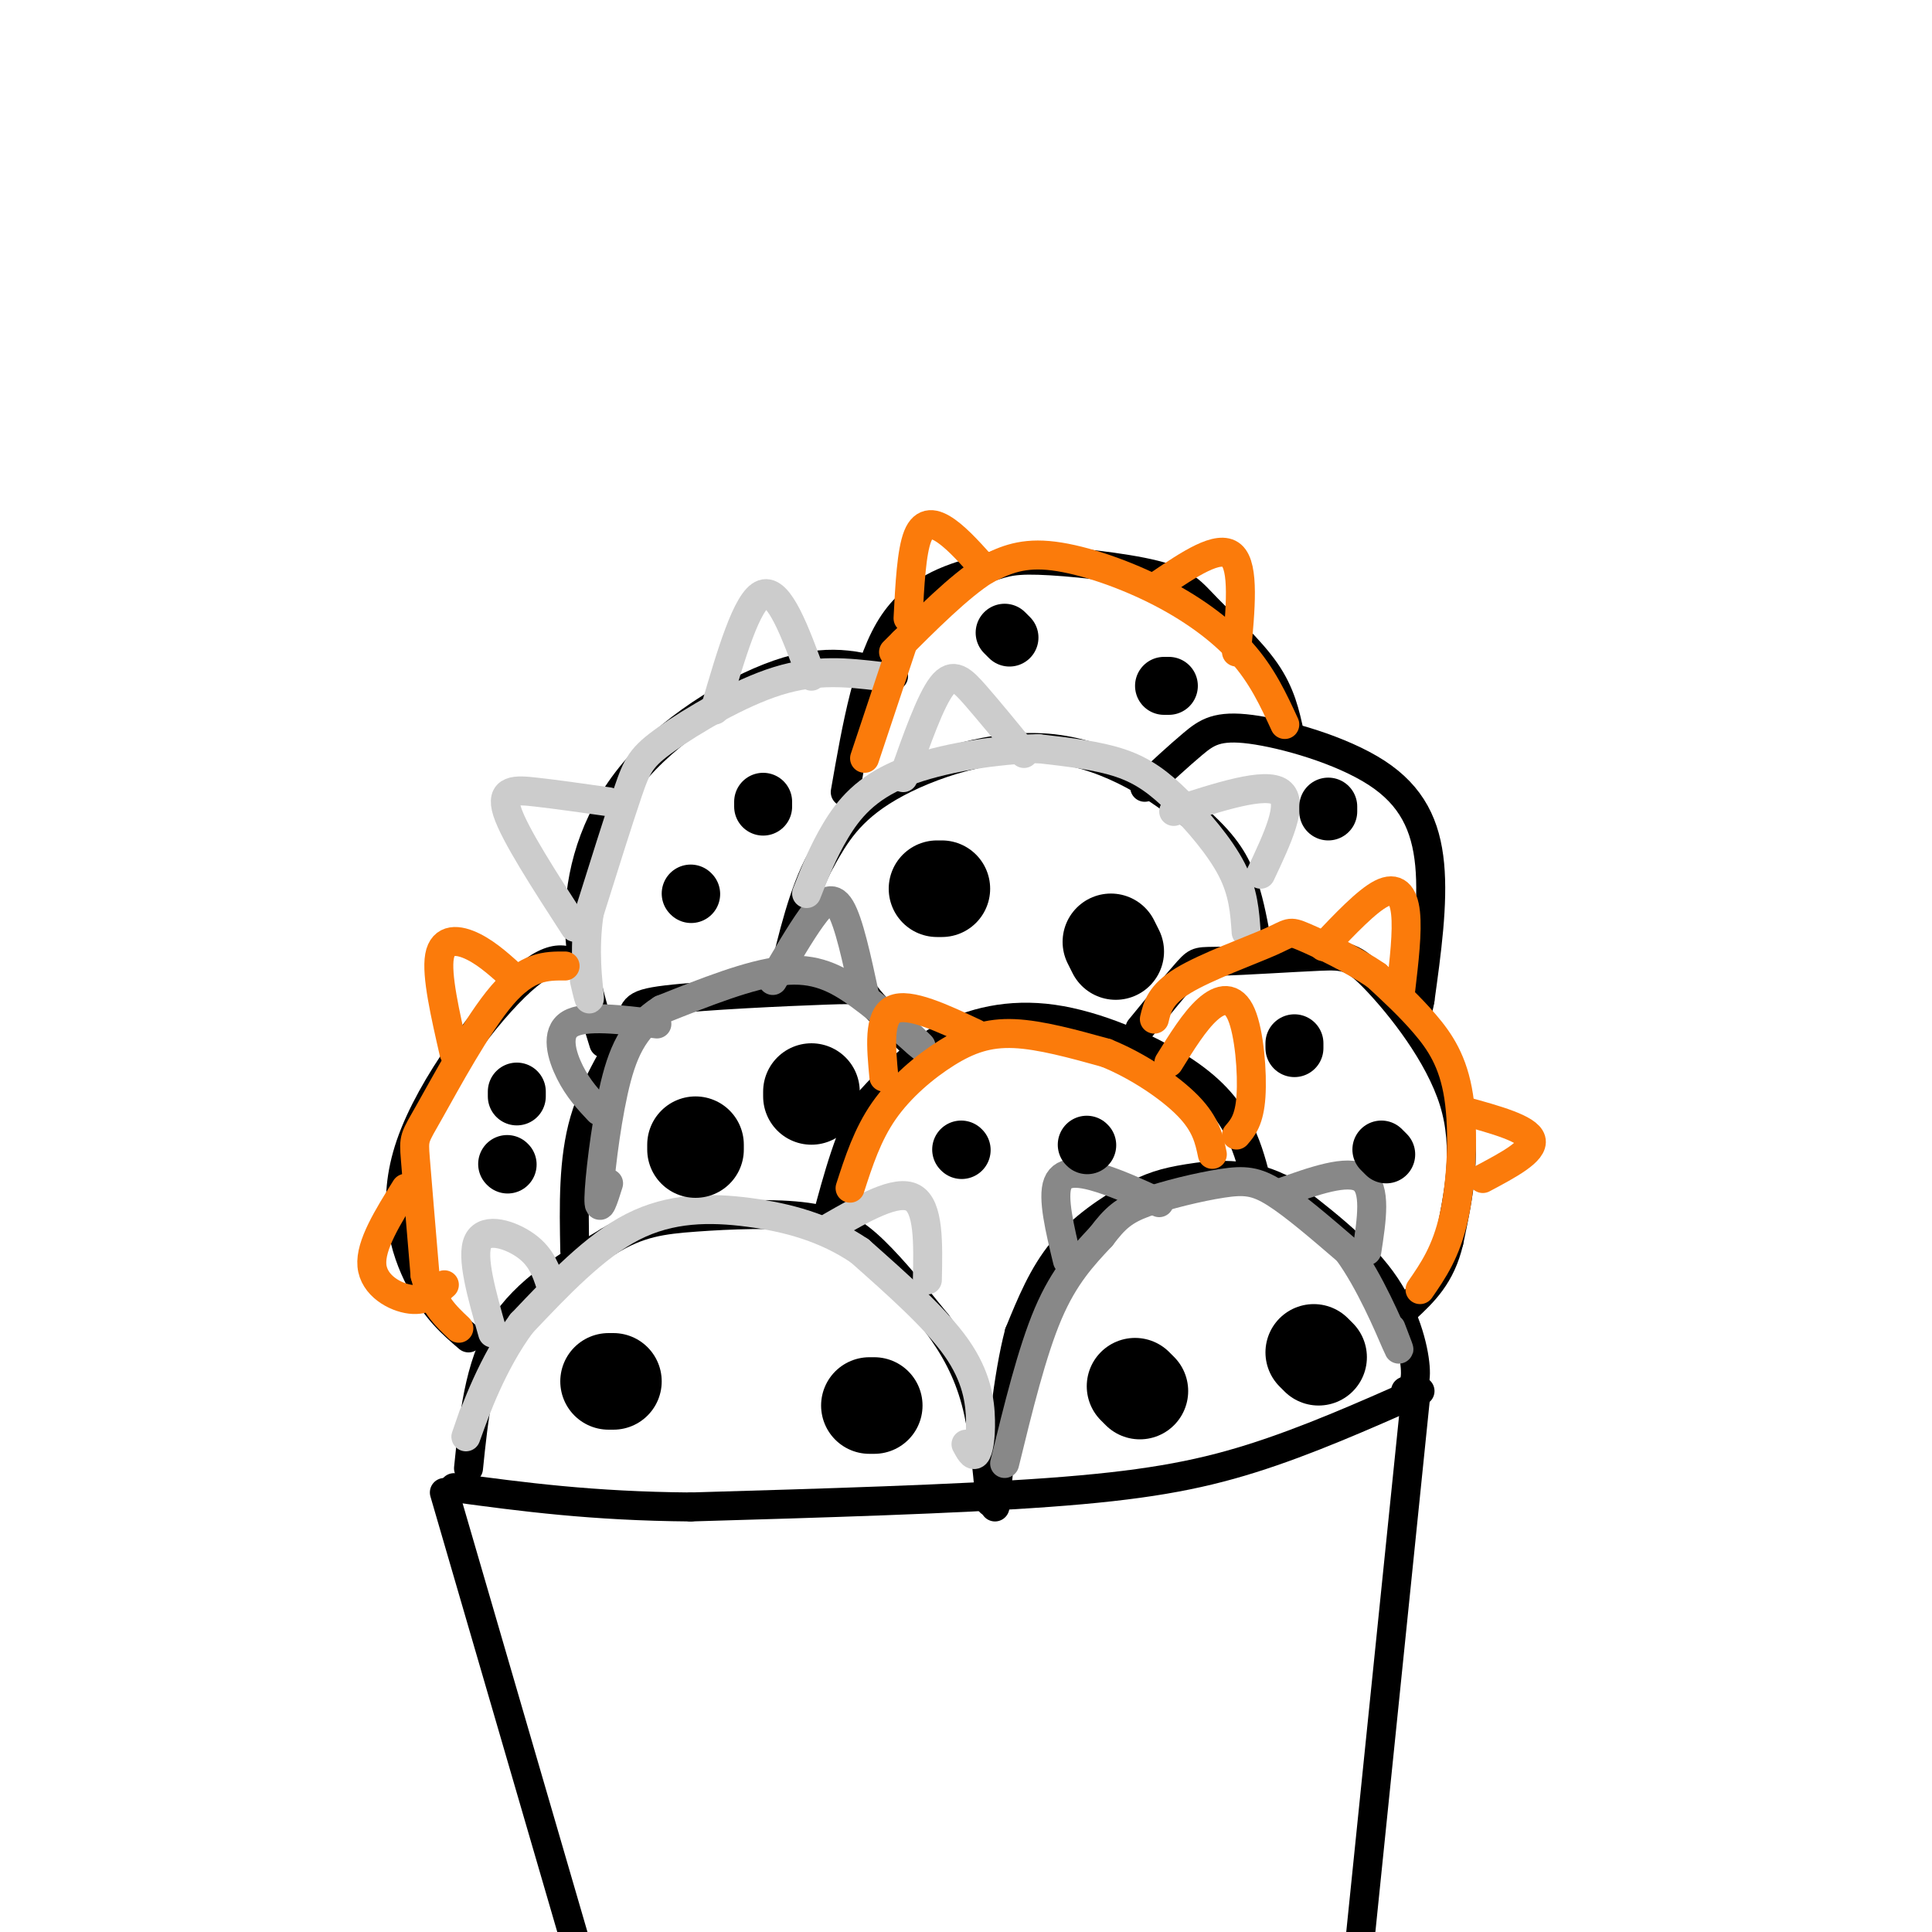 <svg viewBox='0 0 400 400' version='1.1' xmlns='http://www.w3.org/2000/svg' xmlns:xlink='http://www.w3.org/1999/xlink'><g fill='none' stroke='rgb(0,0,0)' stroke-width='6' stroke-linecap='round' stroke-linejoin='round'><path d='M294,288c-11.756,5.200 -23.511,10.400 -35,14c-11.489,3.600 -22.711,5.600 -42,7c-19.289,1.400 -46.644,2.200 -74,3'/><path d='M143,312c-20.500,-0.167 -34.750,-2.083 -49,-4'/><path d='M92,309c0.000,0.000 30.000,103.000 30,103'/><path d='M293,290c0.000,0.000 -13.000,127.000 -13,127'/><path d='M291,288c1.156,-0.533 2.311,-1.067 2,-5c-0.311,-3.933 -2.089,-11.267 -7,-18c-4.911,-6.733 -12.956,-12.867 -21,-19'/><path d='M265,246c-7.019,-3.514 -14.067,-2.797 -19,-2c-4.933,0.797 -7.751,1.676 -12,4c-4.249,2.324 -9.928,6.093 -14,11c-4.072,4.907 -6.536,10.954 -9,17'/><path d='M211,276c-2.333,8.833 -3.667,22.417 -5,36'/><path d='M97,304c1.083,-10.583 2.167,-21.167 7,-29c4.833,-7.833 13.417,-12.917 22,-18'/><path d='M126,257c6.268,-3.853 10.938,-4.486 18,-5c7.062,-0.514 16.517,-0.907 23,0c6.483,0.907 9.995,3.116 14,7c4.005,3.884 8.502,9.442 13,15'/><path d='M194,274c3.667,4.956 6.333,9.844 8,16c1.667,6.156 2.333,13.578 3,21'/><path d='M260,244c-0.960,-3.604 -1.920,-7.209 -4,-11c-2.080,-3.791 -5.279,-7.769 -12,-12c-6.721,-4.231 -16.963,-8.716 -26,-10c-9.037,-1.284 -16.868,0.633 -23,4c-6.132,3.367 -10.566,8.183 -15,13'/><path d='M180,228c-4.000,6.333 -6.500,15.667 -9,25'/><path d='M236,213c3.978,-4.875 7.956,-9.750 10,-12c2.044,-2.250 2.156,-1.874 7,-2c4.844,-0.126 14.422,-0.756 20,-1c5.578,-0.244 7.156,-0.104 12,5c4.844,5.104 12.956,15.173 16,25c3.044,9.827 1.022,19.414 -1,29'/><path d='M300,257c-1.667,7.167 -5.333,10.583 -9,14'/><path d='M190,217c-4.162,-3.959 -8.324,-7.918 -10,-10c-1.676,-2.082 -0.866,-2.287 -9,-2c-8.134,0.287 -25.211,1.067 -33,2c-7.789,0.933 -6.289,2.021 -8,6c-1.711,3.979 -6.632,10.851 -9,19c-2.368,8.149 -2.184,17.574 -2,27'/><path d='M260,194c-0.766,-4.064 -1.531,-8.128 -3,-12c-1.469,-3.872 -3.641,-7.553 -10,-13c-6.359,-5.447 -16.904,-12.659 -29,-14c-12.096,-1.341 -25.742,3.188 -34,8c-8.258,4.812 -11.129,9.906 -14,15'/><path d='M170,178c-3.667,6.667 -5.833,15.833 -8,25'/><path d='M237,163c3.565,-3.298 7.129,-6.596 10,-9c2.871,-2.404 5.048,-3.912 12,-3c6.952,0.912 18.679,4.246 26,9c7.321,4.754 10.234,10.930 11,19c0.766,8.070 -0.617,18.035 -2,28'/><path d='M294,207c-0.833,5.000 -1.917,3.500 -3,2'/><path d='M267,152c-0.910,-4.208 -1.820,-8.416 -5,-13c-3.180,-4.584 -8.631,-9.543 -12,-13c-3.369,-3.457 -4.657,-5.413 -11,-7c-6.343,-1.587 -17.741,-2.807 -24,-3c-6.259,-0.193 -7.377,0.640 -12,2c-4.623,1.360 -12.749,3.246 -18,11c-5.251,7.754 -7.625,21.377 -10,35'/><path d='M185,140c-6.179,-1.952 -12.357,-3.905 -22,-1c-9.643,2.905 -22.750,10.667 -31,20c-8.250,9.333 -11.643,20.238 -12,30c-0.357,9.762 2.321,18.381 5,27'/><path d='M121,201c-2.893,-2.238 -5.786,-4.476 -13,2c-7.214,6.476 -18.750,21.667 -23,34c-4.250,12.333 -1.214,21.810 2,28c3.214,6.190 6.607,9.095 10,12'/></g>
<g fill='none' stroke='rgb(136,136,136)' stroke-width='6' stroke-linecap='round' stroke-linejoin='round'><path d='M208,303c2.833,-11.583 5.667,-23.167 9,-31c3.333,-7.833 7.167,-11.917 11,-16'/><path d='M228,256c2.898,-3.825 4.643,-5.386 9,-7c4.357,-1.614 11.327,-3.281 16,-4c4.673,-0.719 7.049,-0.491 11,2c3.951,2.491 9.475,7.246 15,12'/><path d='M279,259c4.600,6.222 8.600,15.778 10,19c1.400,3.222 0.200,0.111 -1,-3'/><path d='M265,247c7.000,-2.500 14.000,-5.000 17,-3c3.000,2.000 2.000,8.500 1,15'/><path d='M240,249c-4.022,-1.867 -8.044,-3.733 -12,-5c-3.956,-1.267 -7.844,-1.933 -9,1c-1.156,2.933 0.422,9.467 2,16'/><path d='M188,214c1.875,1.780 3.750,3.560 2,2c-1.750,-1.560 -7.125,-6.458 -12,-10c-4.875,-3.542 -9.250,-5.726 -16,-5c-6.750,0.726 -15.875,4.363 -25,8'/><path d='M137,209c-5.929,3.738 -8.250,9.083 -10,17c-1.750,7.917 -2.929,18.405 -3,22c-0.071,3.595 0.964,0.298 2,-3'/><path d='M160,203c2.822,-4.867 5.644,-9.733 8,-13c2.356,-3.267 4.244,-4.933 6,-2c1.756,2.933 3.378,10.467 5,18'/><path d='M136,212c-7.467,-0.933 -14.933,-1.867 -18,0c-3.067,1.867 -1.733,6.533 0,10c1.733,3.467 3.867,5.733 6,8'/></g>
<g fill='none' stroke='rgb(204,204,204)' stroke-width='6' stroke-linecap='round' stroke-linejoin='round'><path d='M200,299c0.702,1.310 1.405,2.619 2,2c0.595,-0.619 1.083,-3.167 1,-7c-0.083,-3.833 -0.738,-8.952 -5,-15c-4.262,-6.048 -12.131,-13.024 -20,-20'/><path d='M178,259c-7.143,-4.845 -15.000,-6.958 -23,-8c-8.000,-1.042 -16.143,-1.012 -24,3c-7.857,4.012 -15.429,12.006 -23,20'/><path d='M108,274c-6.067,8.133 -9.733,18.467 -11,22c-1.267,3.533 -0.133,0.267 1,-3'/><path d='M114,266c-0.933,-2.844 -1.867,-5.689 -5,-8c-3.133,-2.311 -8.467,-4.089 -10,-1c-1.533,3.089 0.733,11.044 3,19'/><path d='M172,254c6.833,-3.917 13.667,-7.833 17,-6c3.333,1.833 3.167,9.417 3,17'/><path d='M258,193c-0.280,-4.131 -0.560,-8.262 -3,-13c-2.440,-4.738 -7.042,-10.083 -11,-14c-3.958,-3.917 -7.274,-6.405 -12,-8c-4.726,-1.595 -10.863,-2.298 -17,-3'/><path d='M215,155c-8.202,0.107 -20.208,1.875 -28,5c-7.792,3.125 -11.369,7.607 -14,12c-2.631,4.393 -4.315,8.696 -6,13'/><path d='M187,161c2.822,-7.978 5.644,-15.956 8,-19c2.356,-3.044 4.244,-1.156 7,2c2.756,3.156 6.378,7.578 10,12'/><path d='M243,168c9.500,-3.083 19.000,-6.167 22,-4c3.000,2.167 -0.500,9.583 -4,17'/><path d='M182,140c-6.464,-0.756 -12.929,-1.512 -21,1c-8.071,2.512 -17.750,8.292 -23,12c-5.250,3.708 -6.071,5.345 -8,11c-1.929,5.655 -4.964,15.327 -8,25'/><path d='M122,189c-1.200,7.800 -0.200,14.800 0,17c0.200,2.200 -0.400,-0.400 -1,-3'/><path d='M119,192c-6.244,-9.644 -12.489,-19.289 -14,-24c-1.511,-4.711 1.711,-4.489 6,-4c4.289,0.489 9.644,1.244 15,2'/><path d='M148,147c3.333,-11.417 6.667,-22.833 10,-24c3.333,-1.167 6.667,7.917 10,17'/></g>
<g fill='none' stroke='rgb(251,123,11)' stroke-width='6' stroke-linecap='round' stroke-linejoin='round'><path d='M117,200c-3.899,-0.024 -7.798,-0.048 -13,6c-5.202,6.048 -11.708,18.167 -15,24c-3.292,5.833 -3.369,5.381 -3,10c0.369,4.619 1.185,14.310 2,24'/><path d='M88,264c1.500,5.833 4.250,8.417 7,11'/><path d='M107,203c-2.956,-2.733 -5.911,-5.467 -9,-7c-3.089,-1.533 -6.311,-1.867 -7,2c-0.689,3.867 1.156,11.933 3,20'/><path d='M84,246c-3.689,5.911 -7.378,11.822 -7,16c0.378,4.178 4.822,6.622 8,7c3.178,0.378 5.089,-1.311 7,-3'/><path d='M176,246c1.792,-5.548 3.583,-11.095 7,-16c3.417,-4.905 8.458,-9.167 13,-12c4.542,-2.833 8.583,-4.238 14,-4c5.417,0.238 12.208,2.119 19,4'/><path d='M229,218c6.511,2.622 13.289,7.178 17,11c3.711,3.822 4.356,6.911 5,10'/><path d='M256,235c1.333,-1.554 2.667,-3.107 3,-8c0.333,-4.893 -0.333,-13.125 -2,-17c-1.667,-3.875 -4.333,-3.393 -7,-1c-2.667,2.393 -5.333,6.696 -8,11'/><path d='M202,214c-6.917,-3.250 -13.833,-6.500 -17,-5c-3.167,1.500 -2.583,7.750 -2,14'/><path d='M294,267c2.696,-3.899 5.393,-7.798 7,-15c1.607,-7.202 2.125,-17.708 1,-25c-1.125,-7.292 -3.893,-11.369 -7,-15c-3.107,-3.631 -6.554,-6.815 -10,-10'/><path d='M285,202c-4.788,-3.317 -11.758,-6.611 -15,-8c-3.242,-1.389 -2.758,-0.874 -7,1c-4.242,1.874 -13.212,5.107 -18,8c-4.788,2.893 -5.394,5.447 -6,8'/><path d='M274,196c4.489,-4.733 8.978,-9.467 12,-11c3.022,-1.533 4.578,0.133 5,4c0.422,3.867 -0.289,9.933 -1,16'/><path d='M303,230c6.667,1.833 13.333,3.667 14,6c0.667,2.333 -4.667,5.167 -10,8'/><path d='M266,150c-2.345,-5.095 -4.690,-10.190 -9,-15c-4.310,-4.810 -10.583,-9.333 -18,-13c-7.417,-3.667 -15.976,-6.476 -22,-7c-6.024,-0.524 -9.512,1.238 -13,3'/><path d='M204,118c-5.333,3.333 -12.167,10.167 -19,17'/><path d='M187,133c0.000,0.000 -8.000,24.000 -8,24'/><path d='M188,128c0.356,-6.889 0.711,-13.778 2,-17c1.289,-3.222 3.511,-2.778 6,-1c2.489,1.778 5.244,4.889 8,8'/><path d='M240,121c6.167,-4.167 12.333,-8.333 15,-6c2.667,2.333 1.833,11.167 1,20'/></g>
<g fill='none' stroke='rgb(0,0,0)' stroke-width='20' stroke-linecap='round' stroke-linejoin='round'><path d='M272,280c0.000,0.000 1.000,1.000 1,1'/><path d='M235,287c0.000,0.000 1.000,1.000 1,1'/><path d='M180,291c0.000,0.000 1.000,0.000 1,0'/><path d='M126,286c0.000,0.000 1.000,0.000 1,0'/><path d='M168,226c0.000,0.000 0.000,1.000 0,1'/><path d='M144,237c0.000,0.000 0.000,1.000 0,1'/><path d='M231,197c0.000,0.000 -1.000,-2.000 -1,-2'/><path d='M194,184c0.000,0.000 1.000,0.000 1,0'/></g>
<g fill='none' stroke='rgb(0,0,0)' stroke-width='12' stroke-linecap='round' stroke-linejoin='round'><path d='M158,167c0.000,0.000 0.000,-1.000 0,-1'/><path d='M143,185c0.000,0.000 0.100,0.100 0.1,0.1'/><path d='M107,226c0.000,0.000 0.000,1.000 0,1'/><path d='M105,241c0.000,0.000 0.100,0.100 0.1,0.1'/><path d='M268,217c0.000,0.000 0.000,-1.000 0,-1'/><path d='M287,239c0.000,0.000 -1.000,-1.000 -1,-1'/><path d='M225,237c0.000,0.000 0.100,0.100 0.1,0.1'/><path d='M199,238c0.000,0.000 0.100,0.100 0.1,0.1'/><path d='M242,142c0.000,0.000 -1.000,0.000 -1,0'/><path d='M209,132c0.000,0.000 -1.000,-1.000 -1,-1'/><path d='M275,168c0.000,0.000 0.000,-1.000 0,-1'/></g>
</svg>